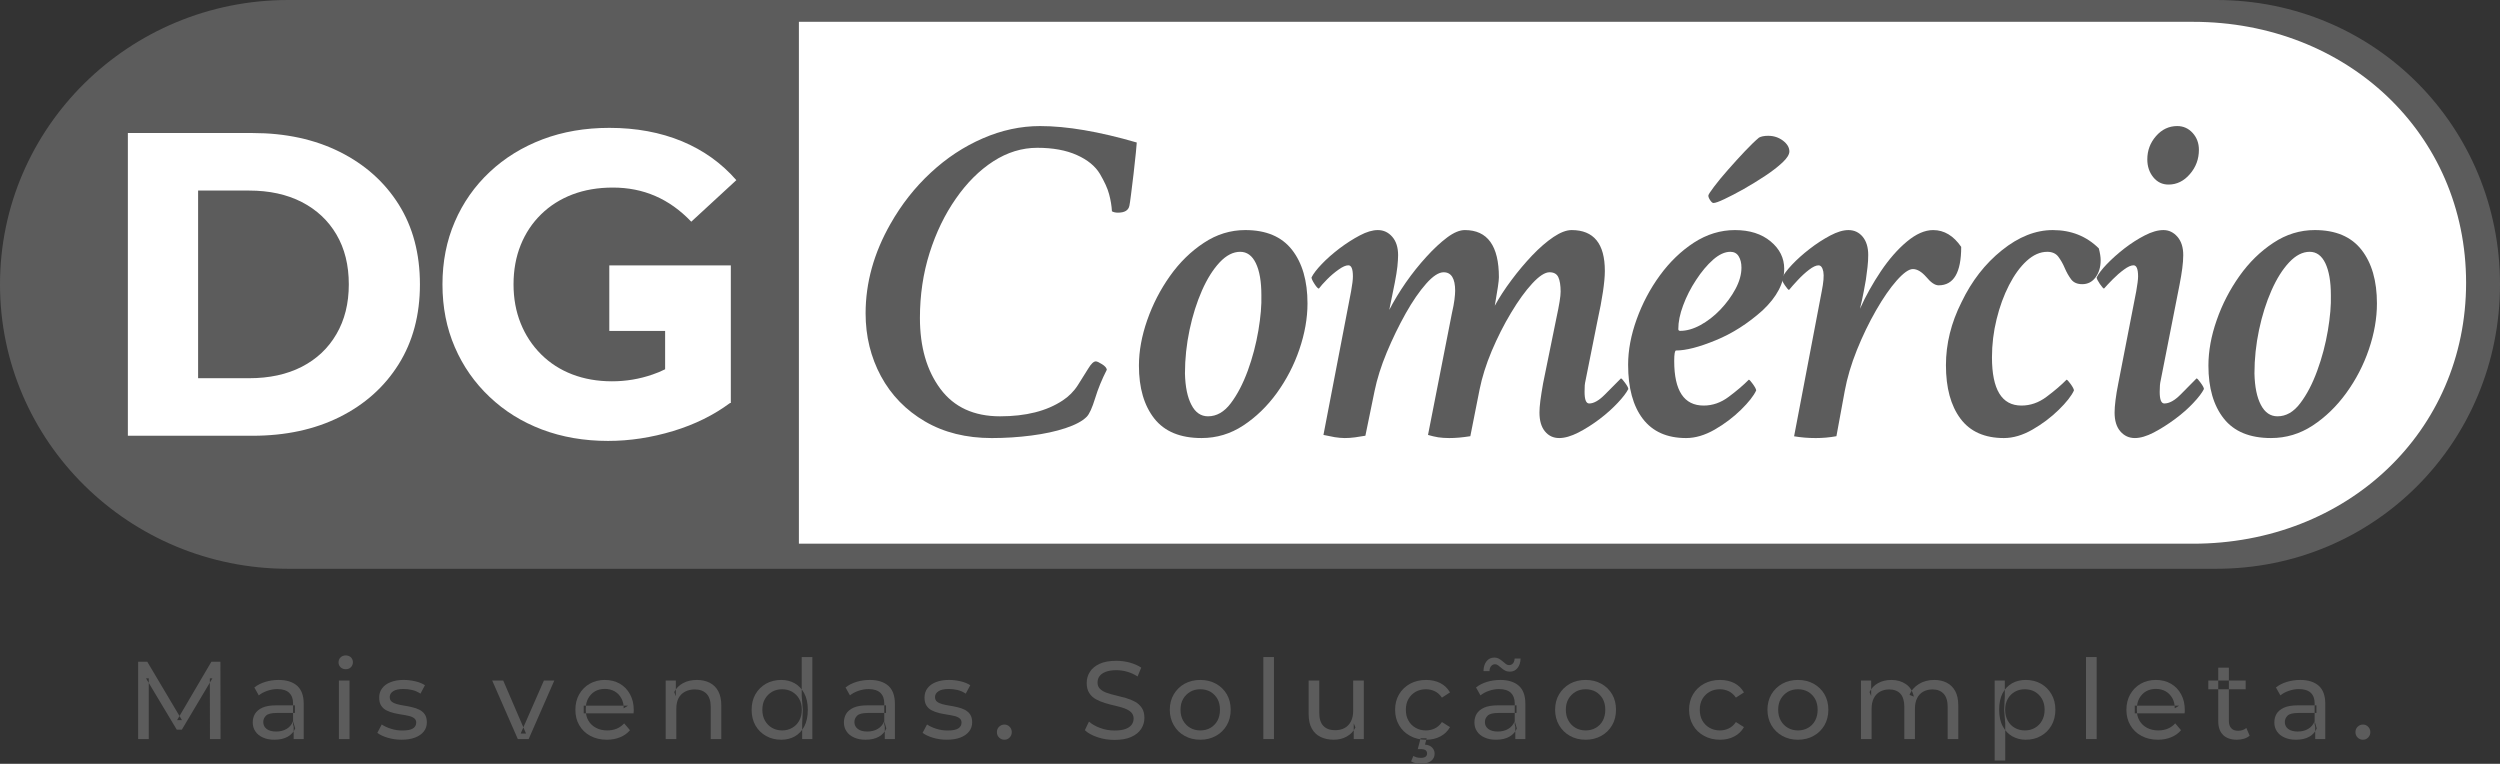 <?xml version="1.0" encoding="utf-8"?>
<!-- Generator: Adobe Illustrator 15.0.0, SVG Export Plug-In . SVG Version: 6.00 Build 0)  -->
<!DOCTYPE svg PUBLIC "-//W3C//DTD SVG 1.1//EN" "http://www.w3.org/Graphics/SVG/1.1/DTD/svg11.dtd">
<svg version="1.1" id="Layer_1" xmlns="http://www.w3.org/2000/svg" xmlns:xlink="http://www.w3.org/1999/xlink" x="0px" y="0px"
	 width="567px" height="173.23px" viewBox="0 0 567 173.23" enable-background="new 0 0 567 173.23" xml:space="preserve">
<rect x="0" y="0" width="567" height="173.23" fill="#333333" stroke="none"/>
<g>
	<g>
		<path fill-rule="evenodd" clip-rule="evenodd" fill="#5C5C5C" d="M65.38,0h437.241C538.73,0,567,28.88,567,64.5
			S538.73,129,502.621,129H65.38C29.27,129,0,100.12,0,64.5S29.27,0,65.38,0z"/>
		<path fill-rule="evenodd" clip-rule="evenodd" fill="#FFFFFF" d="M181.19,123.311h316.181c34.908,0,61.939-25.391,61.939-59.181
			S532.279,4.95,497.371,4.95H181.19V123.311z"/>
	</g>
	<g>
		<g>
			<path fill-rule="evenodd" clip-rule="evenodd" fill="#5C5C5C" d="M233.91,98.779c2.93-0.379,5.5-0.93,7.73-1.67
				c2.23-0.739,3.83-1.59,4.811-2.569c0.619-0.62,1.25-2.03,1.92-4.19c0.659-2.17,1.549-4.33,2.659-6.5
				c-0.06-0.41-0.43-0.84-1.09-1.25c-0.67-0.42-1.13-0.64-1.41-0.64c-0.489,0-1.069,0.56-1.72,1.64c-0.67,1.09-1.46,2.35-2.35,3.75
				c-0.9,1.41-2.061,2.57-3.451,3.48c-3.619,2.4-8.35,3.59-14.199,3.59c-5.92,0-10.43-2.07-13.53-6.23
				c-3.09-4.149-4.64-9.509-4.64-16.08c0-5.2,0.73-10.12,2.189-14.74c1.461-4.62,3.45-8.73,5.961-12.32c2.5-3.6,5.33-6.42,8.5-8.47
				c3.17-2.04,6.5-3.06,9.979-3.06c3.55,0,6.53,0.55,8.979,1.65c2.431,1.09,4.17,2.52,5.221,4.28c1.029,1.76,1.74,3.29,2.08,4.61
				c0.35,1.31,0.57,2.59,0.64,3.86c0.34,0.2,0.79,0.31,1.36,0.31c1.52,0,2.39-0.52,2.6-1.58c0.07-0.28,0.189-1.13,0.37-2.54
				c0.17-1.4,0.37-2.98,0.58-4.73c0.2-1.75,0.38-3.32,0.51-4.69c0.14-1.37,0.21-2.16,0.21-2.37c-8.561-2.49-15.869-3.73-21.93-3.73
				c-4.391,0-8.721,0.93-12.99,2.79c-4.29,1.86-8.22,4.45-11.8,7.78c-3.601,3.33-6.64,7.2-9.14,11.61
				c-3.76,6.59-5.641,13.36-5.641,20.3c0,5.19,1.17,9.95,3.49,14.26c2.33,4.3,5.66,7.72,9.98,10.25c4.31,2.52,9.359,3.77,15.14,3.77
				C227.99,99.35,230.98,99.16,233.91,98.779z"/>
			<path fill-rule="evenodd" clip-rule="evenodd" fill="#5C5C5C" d="M270.22,91.83c-0.91-1.721-1.4-4.1-1.471-7.13
				c0-3.31,0.351-6.61,1.041-9.88c0.689-3.27,1.64-6.25,2.819-8.94c1.181-2.67,2.53-4.8,4.021-6.39c1.5-1.59,3.05-2.38,4.649-2.38
				c1.53,0,2.72,0.86,3.55,2.59s1.25,4.14,1.25,7.24c0.07,2.26-0.16,4.93-0.68,8.03c-0.529,3.11-1.32,6.14-2.4,9.1
				c-1.09,2.959-2.369,5.42-3.859,7.39c-1.5,1.99-3.221,2.96-5.17,2.96C272.371,94.42,271.11,93.561,270.22,91.83z M281.96,96.51
				c2.879-1.89,5.43-4.35,7.619-7.369c2.18-3.021,3.9-6.311,5.121-9.9c1.219-3.58,1.84-7.06,1.84-10.42
				c0-5.13-1.182-9.18-3.512-12.16c-2.34-2.99-5.869-4.48-10.599-4.48c-3.341,0-6.479,0.96-9.4,2.9c-2.93,1.93-5.489,4.43-7.68,7.52
				c-2.19,3.09-3.91,6.43-5.16,10.01s-1.88,7.03-1.88,10.32c0,5.06,1.17,9.05,3.49,12c2.33,2.95,5.9,4.42,10.709,4.42
				C275.919,99.35,279.07,98.41,281.96,96.51z"/>
			<path fill-rule="evenodd" clip-rule="evenodd" fill="#5C5C5C" d="M357.97,98.1c1.639-0.84,3.23-1.859,4.799-3.039
				c1.561-1.19,2.932-2.41,4.121-3.681c1.18-1.25,1.98-2.3,2.41-3.149c0-0.28-0.25-0.74-0.74-1.411c-0.48-0.67-0.791-1-0.93-1
				l-3.67,3.69c-1.32,1.33-2.5,2-3.531,2c-0.709,0-1.049-0.869-1.049-2.63c0-0.55,0.01-1.04,0.039-1.47
				c0.041-0.41,0.1-0.77,0.17-1.05l2.711-13.57c0.559-2.52,0.969-4.73,1.25-6.62c0.279-1.89,0.43-3.47,0.43-4.73
				c0-6.18-2.52-9.26-7.529-9.26c-1.191,0-2.561,0.53-4.121,1.57c-1.57,1.06-3.17,2.45-4.811,4.16
				c-1.639,1.73-3.199,3.58-4.699,5.59c-1.5,2-2.77,3.95-3.801,5.84c0.621-3.5,0.932-5.65,0.932-6.43c0-7.15-2.58-10.73-7.721-10.73
				c-1.189,0-2.52,0.56-4.02,1.68c-1.5,1.13-3.07,2.58-4.701,4.38c-1.639,1.79-3.199,3.74-4.66,5.83
				c-1.459,2.11-2.719,4.19-3.76,6.21l1.26-6.21c0.281-1.4,0.461-2.61,0.58-3.62c0.1-1.02,0.16-1.88,0.16-2.58
				c0-1.75-0.439-3.15-1.32-4.16c-0.869-1.01-1.969-1.53-3.279-1.53c-1.189,0-2.551,0.4-4.08,1.21c-1.529,0.8-3.061,1.79-4.6,2.94
				c-1.531,1.17-2.871,2.34-4.02,3.54c-1.15,1.2-1.92,2.21-2.34,3.05c0,0.28,0.219,0.77,0.68,1.48c0.449,0.7,0.789,1.05,0.99,1.05
				c0.42-0.56,1.039-1.26,1.879-2.11c0.83-0.84,1.711-1.58,2.609-2.21c0.891-0.64,1.631-0.96,2.201-0.96
				c0.689,0,1.029,0.84,1.029,2.52c0,0.36-0.029,0.82-0.1,1.37c-0.07,0.57-0.17,1.24-0.311,2l-6.27,32.581
				c0.9,0.18,1.75,0.359,2.561,0.51c0.799,0.119,1.549,0.199,2.25,0.199c0.76,0,1.539-0.05,2.35-0.16
				c0.789-0.109,1.57-0.229,2.35-0.369l2.08-10.131c0.561-2.739,1.48-5.669,2.77-8.77c1.291-3.09,2.721-6.03,4.281-8.82
				c1.57-2.79,3.119-5.03,4.65-6.76c1.529-1.73,2.859-2.59,3.969-2.59c1.73,0,2.609,1.4,2.609,4.2c0,0.5-0.059,1.17-0.158,2.01
				c-0.111,0.84-0.291,1.85-0.57,3.04l-5.43,27.641c0.77,0.229,1.529,0.409,2.299,0.539c0.76,0.11,1.6,0.17,2.51,0.17
				c0.691,0,1.43-0.029,2.24-0.1c0.801-0.07,1.65-0.18,2.551-0.32l2.1-10.6c0.551-2.74,1.459-5.65,2.75-8.73
				c1.301-3.06,2.76-5.97,4.4-8.68c1.629-2.72,3.23-4.93,4.799-6.63c1.57-1.69,2.871-2.54,3.92-2.54c0.971,0,1.631,0.37,1.98,1.1
				c0.35,0.74,0.531,1.85,0.531,3.31c0,1.06-0.32,3.02-0.941,5.89l-3.039,14.91c-0.27,1.54-0.48,2.86-0.621,3.94
				c-0.139,1.08-0.199,1.979-0.199,2.67c0,1.83,0.41,3.25,1.24,4.26c0.83,1.02,1.91,1.52,3.24,1.52
				C354.88,99.35,356.339,98.93,357.97,98.1z"/>
			<path fill-rule="evenodd" clip-rule="evenodd" fill="#5C5C5C" d="M391.109,45.15c1.25-0.59,2.721-1.35,4.391-2.29
				c1.67-0.95,3.279-1.94,4.85-2.98s2.871-2.05,3.92-3.03c1.031-0.97,1.561-1.81,1.561-2.5c0-0.9-0.49-1.72-1.459-2.46
				c-0.971-0.72-2.08-1.09-3.342-1.09c-0.898,0-1.6,0.14-2.09,0.41c-0.84,0.7-1.898,1.72-3.189,3.08
				c-1.289,1.36-2.57,2.78-3.859,4.24c-1.291,1.46-2.35,2.75-3.18,3.86c-0.84,1.11-1.26,1.77-1.26,1.98c0,0.27,0.139,0.63,0.42,1.05
				c0.279,0.41,0.529,0.62,0.738,0.62C389.019,46.04,389.849,45.75,391.109,45.15z M380.64,74.63c0-1.62,0.359-3.41,1.1-5.38
				c0.73-1.97,1.699-3.89,2.93-5.75c1.221-1.87,2.5-3.4,3.859-4.6c1.361-1.19,2.66-1.79,3.91-1.79c0.83,0,1.471,0.33,1.881,1
				c0.42,0.67,0.641,1.53,0.641,2.59c0,1.54-0.461,3.17-1.361,4.85c-0.91,1.69-2.07,3.26-3.449,4.7c-1.391,1.45-2.891,2.6-4.49,3.48
				c-1.6,0.87-3.141,1.31-4.6,1.31C380.779,75.04,380.64,74.9,380.64,74.63z M388.9,97.43c2.221-1.279,4.199-2.779,5.939-4.479
				s2.891-3.171,3.461-4.39c0-0.271-0.26-0.761-0.74-1.44c-0.48-0.67-0.791-1.01-0.93-1.01c-1.26,1.27-2.781,2.56-4.551,3.88
				c-1.779,1.34-3.68,1.99-5.689,1.99c-4.451,0-6.68-3.36-6.68-10.09c0-1.6,0.139-2.4,0.42-2.4c2.219,0,5.219-0.76,8.969-2.31
				c3.76-1.53,7.32-3.8,10.66-6.79c3.26-3.07,4.9-6.21,4.9-9.42c0-2.45-1.029-4.52-3.08-6.22c-2.051-1.71-4.75-2.57-8.09-2.57
				c-3.27,0-6.369,0.95-9.301,2.84c-2.92,1.9-5.488,4.38-7.719,7.43c-2.23,3.05-3.98,6.37-5.27,9.95
				c-1.291,3.58-1.941,7.02-1.941,10.31c0,5.28,1.111,9.36,3.34,12.28c2.23,2.91,5.5,4.359,9.82,4.359
				C384.509,99.35,386.66,98.71,388.9,97.43z"/>
			<path fill-rule="evenodd" clip-rule="evenodd" fill="#5C5C5C" d="M414.15,99.25c0.811-0.07,1.59-0.18,2.35-0.32l1.891-10.279
				c0.549-2.96,1.459-6.041,2.75-9.26c1.289-3.2,2.74-6.2,4.34-8.99s3.17-5.06,4.699-6.79c1.531-1.72,2.75-2.59,3.66-2.59
				c0.971,0,1.98,0.6,3.031,1.79c1.039,1.26,1.979,1.9,2.809,1.9c3.42,0,5.121-2.9,5.121-8.72c-1.74-2.53-3.861-3.81-6.361-3.81
				c-1.889,0-3.869,0.87-5.959,2.61c-2.09,1.74-4.051,3.99-5.9,6.73c-1.84,2.75-3.43,5.58-4.74,8.51
				c0.061-0.21,0.211-0.86,0.461-1.98c0.24-1.11,0.539-2.64,0.879-4.6c0.141-0.96,0.271-1.92,0.371-2.87
				c0.109-0.93,0.16-1.85,0.16-2.76c0-1.74-0.42-3.11-1.25-4.12c-0.84-1.02-1.932-1.52-3.24-1.52c-1.191,0-2.561,0.41-4.131,1.24
				c-1.561,0.83-3.119,1.83-4.65,3.02c-1.529,1.18-2.869,2.38-4.02,3.6c-1.15,1.22-1.93,2.27-2.34,3.13c0,0.29,0.24,0.8,0.721,1.52
				c0.49,0.71,0.809,1.07,0.949,1.07c0.48-0.59,1.141-1.33,1.98-2.23c0.83-0.89,1.68-1.68,2.561-2.35c0.859-0.66,1.58-1,2.139-1
				c0.561,0,0.91,0.49,1.1,1.43c0.172,0.96,0.041,2.45-0.369,4.5l-6.26,32.84c0.76,0.13,1.561,0.229,2.4,0.3
				c0.83,0.07,1.67,0.1,2.51,0.1C412.57,99.35,413.339,99.32,414.15,99.25z"/>
			<path fill-rule="evenodd" clip-rule="evenodd" fill="#5C5C5C" d="M460.97,97.43c2.23-1.279,4.209-2.779,5.949-4.479
				s2.891-3.171,3.451-4.39c0-0.271-0.25-0.761-0.73-1.44c-0.48-0.67-0.811-1.01-0.939-1.01c-1.262,1.27-2.771,2.56-4.541,3.88
				c-1.779,1.34-3.68,1.99-5.699,1.99c-4.461,0-6.682-3.641-6.682-10.931c0-2.93,0.352-5.83,1.051-8.66
				c0.689-2.83,1.631-5.4,2.82-7.72c1.18-2.3,2.51-4.14,4.01-5.51c1.5-1.36,3.041-2.05,4.66-2.05c1.1,0,1.939,0.37,2.5,1.1
				c0.551,0.74,1.051,1.59,1.459,2.57c0.422,0.99,0.91,1.84,1.461,2.58c0.561,0.74,1.4,1.09,2.52,1.09c1.24,0,2.25-0.51,3.02-1.55
				c0.762-1.04,1.15-2.33,1.15-3.86c0-0.76-0.139-1.66-0.42-2.71c-2.789-2.76-6.27-4.15-10.439-4.15c-3.9,0-7.75,1.53-11.541,4.58
				c-3.809,3.05-6.85,6.97-9.139,11.74c-2.381,4.71-3.551,9.49-3.551,14.33c0,5.12,1.09,9.15,3.281,12.1
				c2.189,2.95,5.488,4.42,9.879,4.42C456.58,99.35,458.74,98.71,460.97,97.43z"/>
			<path fill-rule="evenodd" clip-rule="evenodd" fill="#5C5C5C" d="M486.439,53.39c-1.568,0.8-3.1,1.79-4.6,2.94
				c-1.5,1.17-2.82,2.34-3.98,3.54c-1.148,1.2-1.92,2.21-2.34,3.05c0,0.28,0.25,0.77,0.73,1.48c0.48,0.7,0.811,1.05,0.939,1.05
				c0.49-0.56,1.15-1.26,1.99-2.11c0.83-0.84,1.68-1.58,2.551-2.21c0.869-0.64,1.58-0.96,2.15-0.96c0.689,0,1.039,0.84,1.039,2.52
				c0,0.35-0.039,0.81-0.109,1.36c-0.07,0.57-0.17,1.23-0.311,2.01l-4.07,20.9c-0.289,1.41-0.49,2.66-0.629,3.78
				c-0.141,1.13-0.211,2.07-0.211,2.83c0,1.83,0.43,3.25,1.301,4.26c0.879,1.02,1.969,1.52,3.299,1.52c1.24,0,2.67-0.42,4.271-1.25
				c1.609-0.84,3.209-1.859,4.809-3.039c1.602-1.19,3-2.41,4.182-3.681c1.18-1.25,1.979-2.3,2.398-3.149
				c0-0.28-0.25-0.74-0.74-1.411c-0.479-0.67-0.789-1-0.93-1c-1.119,1.13-2.34,2.35-3.65,3.69c-1.328,1.33-2.549,2-3.658,2
				c-0.701,0-1.051-0.869-1.051-2.63c0-0.55,0.02-1.04,0.051-1.47c0.029-0.41,0.09-0.77,0.158-1.05l4.291-21.78
				c0.27-1.39,0.48-2.64,0.619-3.72c0.141-1.08,0.221-2.08,0.221-3c0-1.76-0.439-3.14-1.311-4.15c-0.879-1.01-1.939-1.53-3.18-1.53
				C489.41,52.18,488,52.58,486.439,53.39z M488.99,30.86c-1.32,1.51-1.98,3.27-1.98,5.28c0,1.59,0.451,2.94,1.35,4.05
				c0.9,1.11,2.051,1.67,3.461,1.67c1.859,0,3.49-0.79,4.85-2.38c1.359-1.57,2.041-3.41,2.041-5.5c0-1.5-0.471-2.78-1.42-3.83
				c-0.941-1.03-2.111-1.56-3.49-1.56C491.91,28.59,490.31,29.35,488.99,30.86z"/>
			<path fill-rule="evenodd" clip-rule="evenodd" fill="#5C5C5C" d="M512.769,91.83c-0.91-1.721-1.389-4.1-1.459-7.13
				c0-3.31,0.35-6.61,1.039-9.88c0.691-3.27,1.631-6.25,2.82-8.94c1.18-2.67,2.52-4.8,4.02-6.39c1.5-1.59,3.041-2.38,4.65-2.38
				c1.531,0,2.721,0.86,3.551,2.59c0.82,1.73,1.25,4.14,1.25,7.24c0.07,2.26-0.16,4.93-0.68,8.03c-0.531,3.11-1.32,6.14-2.41,9.1
				c-1.08,2.959-2.361,5.42-3.861,7.39c-1.5,1.99-3.209,2.96-5.16,2.96C514.929,94.42,513.669,93.561,512.769,91.83z M524.519,96.51
				c2.881-1.89,5.42-4.35,7.611-7.369c2.189-3.021,3.91-6.311,5.129-9.9c1.221-3.58,1.83-7.06,1.83-10.42
				c0-5.13-1.17-9.18-3.5-12.16c-2.34-2.99-5.879-4.48-10.6-4.48c-3.34,0-6.48,0.96-9.4,2.9c-2.93,1.93-5.49,4.43-7.68,7.52
				c-2.189,3.09-3.92,6.43-5.16,10.01c-1.26,3.58-1.879,7.03-1.879,10.32c0,5.06,1.158,9.05,3.488,12
				c2.33,2.95,5.9,4.42,10.711,4.42C518.48,99.35,521.621,98.41,524.519,96.51z"/>
		</g>
		<g>
			<path fill-rule="evenodd" clip-rule="evenodd" fill="#FFFFFF" d="M44.93,43.22H56.5c4.58,0,8.56,0.87,11.94,2.6
				c3.37,1.74,6,4.19,7.86,7.36c1.87,3.17,2.81,6.94,2.81,11.32c0,4.32-0.94,8.08-2.81,11.28c-1.86,3.21-4.49,5.68-7.86,7.41
				c-3.38,1.73-7.36,2.59-11.94,2.59H44.93V43.22z M57.29,98.83c7.47,0,14.06-1.42,19.76-4.26c5.7-2.85,10.16-6.84,13.37-11.97
				c3.21-5.13,4.82-11.16,4.82-18.1c0-6.99-1.61-13.04-4.82-18.14s-7.67-9.07-13.37-11.92c-5.7-2.84-12.29-4.27-19.76-4.27H29v68.66
				H57.29z"/>
			<path fill-rule="evenodd" clip-rule="evenodd" fill="#FFFFFF" d="M150.85,83.75c-0.95,0.47-1.91,0.88-2.88,1.2
				c-2.97,1.03-6.04,1.53-9.18,1.53c-3.28,0-6.28-0.53-9-1.57c-2.73-1.05-5.08-2.57-7.08-4.56c-2-2-3.54-4.33-4.62-7.02
				c-1.08-2.68-1.62-5.63-1.62-8.83c0-3.26,0.54-6.23,1.62-8.92c1.08-2.68,2.62-5,4.62-6.96s4.38-3.47,7.13-4.52
				c2.75-1.04,5.8-1.56,9.15-1.56c3.47,0,6.67,0.63,9.62,1.91c2.96,1.28,5.68,3.22,8.17,5.83L167,40.86
				c-3.35-3.85-7.46-6.79-12.33-8.82C149.78,30.02,144.3,29,138.2,29c-5.52,0-10.56,0.87-15.14,2.6c-4.58,1.74-8.59,4.2-12,7.41
				c-3.41,3.2-6.05,6.96-7.91,11.28c-1.87,4.32-2.8,9.06-2.8,14.21c0,5.18,0.93,9.91,2.8,14.23c1.86,4.32,4.49,8.07,7.87,11.27
				c3.37,3.21,7.33,5.68,11.89,7.41c4.55,1.72,9.55,2.59,15,2.59c4.91,0,9.83-0.75,14.79-2.25c4.88-1.48,9.17-3.6,12.87-6.35h0.18
				V60.19h-9.38h-18.18v14.86h12.66V83.75z"/>
		</g>
	</g>
</g>
<g>
	<polygon fill-rule="evenodd" clip-rule="evenodd" fill="#5C5C5C" points="33.74,167.62 33.74,153.85 33.12,153.85 40.09,165.49 
		41.24,165.49 48.17,153.85 47.59,153.85 47.62,167.62 50.02,167.62 49.99,150.08 47.94,150.08 40.16,163.33 41.27,163.33 
		33.4,150.08 31.33,150.08 31.33,167.62 	"/>
	<path fill-rule="evenodd" clip-rule="evenodd" fill="#5C5C5C" d="M65.26,167.08c0.81-0.46,1.36-1.09,1.69-1.87l-0.48-1.66
		c-0.3,0.78-0.79,1.37-1.46,1.761c-0.68,0.41-1.48,0.6-2.37,0.6c-0.93,0-1.65-0.189-2.16-0.58c-0.52-0.4-0.77-0.91-0.77-1.57
		c0-0.57,0.21-1.05,0.62-1.449c0.42-0.41,1.22-0.61,2.43-0.61h4.12v-1.729h-4.22c-1.33,0-2.37,0.18-3.15,0.529
		c-0.78,0.359-1.33,0.83-1.68,1.4c-0.35,0.59-0.51,1.25-0.51,1.959c0,0.761,0.2,1.431,0.6,2.021c0.39,0.601,0.97,1.06,1.72,1.39
		c0.74,0.34,1.6,0.5,2.59,0.5C63.45,167.77,64.46,167.54,65.26,167.08z M68.88,167.62V159.6c0-1.82-0.49-3.18-1.49-4.07
		c-0.99-0.869-2.38-1.319-4.2-1.319c-1.06,0-2.06,0.149-3.02,0.44c-0.97,0.3-1.79,0.709-2.48,1.27l1,1.79
		c0.52-0.42,1.16-0.771,1.92-1.03c0.75-0.26,1.52-0.4,2.3-0.4c1.19,0,2.08,0.291,2.68,0.841c0.58,0.569,0.88,1.36,0.88,2.38v4.79
		l0.13,0.521v2.81H68.88z"/>
	<path fill-rule="evenodd" clip-rule="evenodd" fill="#5C5C5C" d="M79.59,151.32c0.3-0.311,0.45-0.69,0.45-1.141
		c0-0.439-0.16-0.8-0.46-1.1c-0.31-0.28-0.7-0.43-1.16-0.43c-0.48,0-0.87,0.149-1.18,0.449c-0.31,0.301-0.46,0.68-0.46,1.131
		c0,0.43,0.15,0.799,0.46,1.1c0.31,0.3,0.7,0.449,1.18,0.449S79.29,151.63,79.59,151.32z M79.27,167.62v-13.28h-2.41v13.28H79.27z"
		/>
	<path fill-rule="evenodd" clip-rule="evenodd" fill="#5C5C5C" d="M94.13,167.279c0.85-0.319,1.51-0.779,1.98-1.369
		c0.46-0.57,0.7-1.28,0.7-2.08c0-0.74-0.16-1.34-0.46-1.801c-0.31-0.449-0.71-0.789-1.21-1.049c-0.5-0.25-1.04-0.451-1.64-0.58
		c-0.6-0.141-1.21-0.271-1.81-0.36c-0.59-0.09-1.15-0.2-1.64-0.34c-0.5-0.13-0.9-0.32-1.2-0.56c-0.31-0.24-0.46-0.591-0.46-1.051
		c0-0.529,0.25-0.97,0.77-1.311c0.52-0.35,1.3-0.52,2.36-0.52c0.65,0,1.3,0.08,1.96,0.23c0.65,0.15,1.28,0.43,1.88,0.83l1.02-1.91
		c-0.57-0.381-1.3-0.68-2.2-0.891c-0.89-0.209-1.77-0.31-2.63-0.31c-1.15,0-2.13,0.17-2.95,0.5c-0.83,0.319-1.47,0.78-1.92,1.38
		c-0.46,0.6-0.68,1.301-0.68,2.11c0,0.771,0.15,1.38,0.45,1.84c0.3,0.46,0.7,0.83,1.21,1.08c0.5,0.25,1.05,0.46,1.65,0.601
		c0.6,0.139,1.21,0.25,1.81,0.35c0.6,0.09,1.14,0.189,1.64,0.31c0.49,0.11,0.89,0.3,1.19,0.53c0.3,0.23,0.45,0.561,0.45,0.98
		c0,0.569-0.25,1.01-0.73,1.319c-0.5,0.319-1.31,0.47-2.42,0.47c-0.88,0-1.73-0.119-2.56-0.39c-0.84-0.261-1.55-0.59-2.11-0.979
		l-1,1.899c0.56,0.44,1.34,0.81,2.34,1.11c0.99,0.3,2.05,0.449,3.15,0.449C92.25,167.77,93.27,167.609,94.13,167.279z"/>
	<polygon fill-rule="evenodd" clip-rule="evenodd" fill="#5C5C5C" points="119.9,167.62 125.72,154.34 123.36,154.34 
		118.09,166.359 119.3,166.359 114.13,154.34 111.63,154.34 117.44,167.62 	"/>
	<path fill-rule="evenodd" clip-rule="evenodd" fill="#5C5C5C" d="M140.64,167.21c0.89-0.36,1.64-0.89,2.24-1.601l-1.32-1.549
		c-0.49,0.539-1.05,0.939-1.7,1.209c-0.64,0.26-1.36,0.391-2.14,0.391c-0.96,0-1.8-0.189-2.53-0.58c-0.74-0.38-1.31-0.92-1.72-1.609
		c-0.42-0.691-0.61-1.471-0.61-2.371v-0.41c0-0.859,0.18-1.629,0.55-2.31c0.37-0.67,0.88-1.2,1.52-1.58
		c0.65-0.37,1.4-0.56,2.24-0.56c0.85,0,1.6,0.189,2.24,0.56c0.65,0.38,1.15,0.9,1.51,1.57c0.37,0.67,0.55,1.43,0.53,2.28l0.98-0.601
		h-10.04v1.729h11.3l0.03-0.369l0.02-0.36c0-1.37-0.29-2.569-0.85-3.59c-0.55-1.03-1.32-1.819-2.31-2.399
		c-0.99-0.561-2.12-0.851-3.41-0.851c-1.27,0-2.41,0.29-3.42,0.86c-1.02,0.58-1.81,1.39-2.39,2.4c-0.58,1.01-0.86,2.189-0.86,3.5
		c0,1.329,0.28,2.5,0.88,3.51c0.6,1.029,1.43,1.84,2.51,2.41c1.09,0.59,2.33,0.879,3.76,0.879
		C138.75,167.77,139.74,167.58,140.64,167.21z"/>
	<path fill-rule="evenodd" clip-rule="evenodd" fill="#5C5C5C" d="M154.91,154.939c-0.9,0.48-1.57,1.16-2,2.021l0.37,0.96v-3.58
		h-2.3v13.28h2.41v-6.841c0-0.969,0.16-1.779,0.5-2.43c0.35-0.649,0.83-1.149,1.48-1.479c0.63-0.33,1.37-0.511,2.22-0.511
		c1.13,0,2.02,0.341,2.65,0.98c0.62,0.66,0.95,1.631,0.95,2.91v7.37h2.4v-7.649c0-1.291-0.24-2.371-0.7-3.23
		c-0.47-0.85-1.12-1.48-1.95-1.9c-0.83-0.41-1.78-0.63-2.86-0.63C156.87,154.21,155.8,154.45,154.91,154.939z"/>
	<path fill-rule="evenodd" clip-rule="evenodd" fill="#5C5C5C" d="M184.24,167.62V149.02h-2.41v8.851l0.25,3.08l-0.149,3.09v3.58
		H184.24z M175.11,165.08c-0.67-0.38-1.21-0.92-1.61-1.63c-0.41-0.72-0.6-1.53-0.6-2.479c0-0.941,0.189-1.771,0.6-2.461
		c0.4-0.689,0.94-1.22,1.61-1.619c0.67-0.381,1.431-0.57,2.28-0.57c0.83,0,1.59,0.189,2.27,0.57c0.67,0.399,1.211,0.93,1.6,1.619
		c0.4,0.69,0.591,1.52,0.591,2.461c0,0.949-0.19,1.76-0.591,2.479c-0.389,0.71-0.93,1.25-1.6,1.63c-0.68,0.391-1.439,0.58-2.27,0.58
		C176.541,165.66,175.78,165.471,175.11,165.08z M180.27,167.01c0.899-0.51,1.62-1.27,2.149-2.27c0.531-1,0.791-2.26,0.791-3.77
		c0-1.5-0.271-2.74-0.82-3.75c-0.551-1.011-1.28-1.75-2.17-2.261c-0.9-0.5-1.92-0.75-3.02-0.75c-1.291,0-2.451,0.29-3.461,0.851
		c-1.01,0.58-1.81,1.359-2.4,2.379c-0.58,1.011-0.869,2.181-0.869,3.531c0,1.359,0.289,2.559,0.869,3.569
		c0.591,1.021,1.391,1.81,2.4,2.37c1.01,0.58,2.17,0.859,3.461,0.859C178.35,167.77,179.371,167.51,180.27,167.01z"/>
	<path fill-rule="evenodd" clip-rule="evenodd" fill="#5C5C5C" d="M199.339,167.08c0.801-0.46,1.361-1.09,1.681-1.87l-0.47-1.66
		c-0.301,0.78-0.801,1.37-1.471,1.761c-0.68,0.41-1.47,0.6-2.369,0.6c-0.92,0-1.65-0.189-2.15-0.58c-0.52-0.4-0.78-0.91-0.78-1.57
		c0-0.57,0.21-1.05,0.63-1.449c0.41-0.41,1.221-0.61,2.43-0.61h4.111v-1.729h-4.221c-1.32,0-2.37,0.18-3.141,0.529
		c-0.789,0.359-1.34,0.83-1.689,1.4c-0.34,0.59-0.5,1.25-0.5,1.959c0,0.761,0.189,1.431,0.6,2.021
		c0.391,0.601,0.961,1.06,1.711,1.39c0.74,0.34,1.609,0.5,2.6,0.5C197.53,167.77,198.53,167.54,199.339,167.08z M202.96,167.62
		V159.6c0-1.82-0.5-3.18-1.49-4.07c-0.99-0.869-2.391-1.319-4.211-1.319c-1.059,0-2.059,0.149-3.02,0.44
		c-0.96,0.3-1.779,0.709-2.47,1.27l1,1.79c0.521-0.42,1.149-0.771,1.91-1.03c0.75-0.26,1.521-0.4,2.31-0.4
		c1.18,0,2.07,0.291,2.67,0.841c0.59,0.569,0.891,1.36,0.891,2.38v4.79l0.119,0.521v2.81H202.96z"/>
	<path fill-rule="evenodd" clip-rule="evenodd" fill="#5C5C5C" d="M217.8,167.279c0.85-0.319,1.51-0.779,1.979-1.369
		c0.46-0.57,0.71-1.28,0.71-2.08c0-0.74-0.16-1.34-0.46-1.801c-0.319-0.449-0.72-0.789-1.21-1.049c-0.5-0.25-1.04-0.451-1.64-0.58
		c-0.601-0.141-1.21-0.271-1.81-0.36c-0.601-0.09-1.15-0.2-1.65-0.34c-0.49-0.13-0.9-0.32-1.2-0.56
		c-0.31-0.24-0.46-0.591-0.46-1.051c0-0.529,0.26-0.97,0.779-1.311c0.511-0.35,1.301-0.52,2.361-0.52c0.639,0,1.299,0.08,1.959,0.23
		c0.641,0.15,1.28,0.43,1.87,0.83l1.03-1.91c-0.58-0.381-1.301-0.68-2.2-0.891c-0.899-0.209-1.78-0.31-2.64-0.31
		c-1.141,0-2.12,0.17-2.95,0.5c-0.83,0.319-1.46,0.78-1.91,1.38c-0.46,0.6-0.68,1.301-0.68,2.11c0,0.771,0.149,1.38,0.45,1.84
		c0.3,0.46,0.699,0.83,1.209,1.08c0.49,0.25,1.051,0.46,1.65,0.601c0.59,0.139,1.211,0.25,1.801,0.35
		c0.6,0.09,1.149,0.189,1.64,0.31c0.5,0.11,0.899,0.3,1.2,0.53c0.3,0.23,0.449,0.561,0.449,0.98c0,0.569-0.26,1.01-0.74,1.319
		c-0.489,0.319-1.299,0.47-2.42,0.47c-0.869,0-1.729-0.119-2.56-0.39c-0.84-0.261-1.54-0.59-2.11-0.979l-1,1.899
		c0.57,0.44,1.351,0.81,2.34,1.11c0.99,0.3,2.051,0.449,3.16,0.449C215.919,167.77,216.951,167.609,217.8,167.279z"/>
	<path fill-rule="evenodd" clip-rule="evenodd" fill="#5C5C5C" d="M228.97,167.279c0.32-0.319,0.5-0.729,0.5-1.239
		c0-0.5-0.18-0.899-0.5-1.22s-0.711-0.49-1.16-0.49c-0.471,0-0.88,0.17-1.21,0.49c-0.341,0.32-0.5,0.72-0.5,1.22
		c0,0.51,0.159,0.92,0.5,1.239c0.33,0.33,0.739,0.49,1.21,0.49C228.259,167.77,228.65,167.609,228.97,167.279z"/>
	<path fill-rule="evenodd" clip-rule="evenodd" fill="#5C5C5C" d="M256.58,167.13c1.01-0.46,1.76-1.069,2.25-1.83
		c0.48-0.76,0.721-1.579,0.721-2.47c0-0.91-0.19-1.66-0.57-2.25c-0.4-0.59-0.9-1.061-1.52-1.41c-0.631-0.34-1.32-0.63-2.08-0.85
		c-0.76-0.221-1.521-0.41-2.271-0.59c-0.76-0.17-1.45-0.36-2.069-0.58c-0.631-0.221-1.141-0.521-1.541-0.891
		c-0.39-0.369-0.58-0.85-0.58-1.47c0-0.521,0.131-0.99,0.431-1.41c0.3-0.409,0.76-0.75,1.399-1c0.631-0.25,1.44-0.38,2.431-0.38
		c0.78,0,1.6,0.109,2.43,0.34s1.63,0.59,2.39,1.09l0.83-2.01c-0.74-0.49-1.619-0.87-2.619-1.15c-1-0.26-2.021-0.399-3.03-0.399
		c-1.54,0-2.81,0.229-3.8,0.69c-0.99,0.459-1.73,1.069-2.2,1.83c-0.49,0.76-0.72,1.6-0.72,2.5c0,0.93,0.189,1.689,0.58,2.289
		c0.379,0.6,0.89,1.07,1.52,1.42c0.62,0.34,1.32,0.631,2.09,0.86c0.76,0.229,1.5,0.431,2.25,0.59c0.75,0.171,1.439,0.37,2.08,0.591
		c0.62,0.229,1.141,0.52,1.529,0.879c0.391,0.371,0.591,0.86,0.591,1.461c0,0.529-0.16,0.99-0.46,1.399
		c-0.301,0.42-0.77,0.729-1.41,0.96c-0.63,0.23-1.46,0.34-2.48,0.34c-1.109,0-2.189-0.18-3.22-0.57
		c-1.04-0.379-1.89-0.869-2.56-1.449l-0.93,1.949c0.699,0.66,1.66,1.19,2.879,1.591c1.221,0.42,2.5,0.61,3.83,0.61
		C254.3,167.811,255.57,167.59,256.58,167.13z"/>
	<path fill-rule="evenodd" clip-rule="evenodd" fill="#5C5C5C" d="M269.951,165.08c-0.671-0.38-1.211-0.92-1.611-1.63
		c-0.409-0.72-0.6-1.53-0.6-2.479c0-0.941,0.19-1.771,0.6-2.461c0.4-0.689,0.94-1.22,1.611-1.619c0.67-0.381,1.43-0.57,2.279-0.57
		c0.859,0,1.62,0.189,2.3,0.57c0.66,0.399,1.19,0.93,1.591,1.619c0.379,0.69,0.569,1.52,0.569,2.461c0,0.949-0.19,1.76-0.569,2.479
		c-0.4,0.71-0.931,1.25-1.591,1.63c-0.68,0.391-1.44,0.58-2.3,0.58C271.38,165.66,270.621,165.471,269.951,165.08z M275.78,166.891
		c1.04-0.57,1.86-1.381,2.46-2.41c0.58-1.01,0.881-2.181,0.881-3.51c0-1.33-0.301-2.5-0.881-3.511c-0.6-1.021-1.42-1.81-2.46-2.39
		c-1.05-0.57-2.229-0.86-3.55-0.86c-1.33,0-2.52,0.29-3.561,0.86c-1.039,0.58-1.859,1.39-2.459,2.4c-0.601,1.01-0.9,2.189-0.9,3.5
		c0,1.309,0.3,2.479,0.9,3.5c0.6,1.039,1.42,1.85,2.459,2.42c1.041,0.59,2.23,0.879,3.561,0.879
		C273.55,167.77,274.73,167.48,275.78,166.891z"/>
	<rect x="286.529" y="149.02" fill-rule="evenodd" clip-rule="evenodd" fill="#5C5C5C" width="2.4" height="18.601"/>
	<path fill-rule="evenodd" clip-rule="evenodd" fill="#5C5C5C" d="M305.451,167.04c0.869-0.479,1.52-1.16,1.959-2.05l-0.381-0.95
		v3.58h2.281v-13.28h-2.41v6.86c0,0.95-0.17,1.739-0.5,2.399c-0.34,0.67-0.811,1.16-1.43,1.51c-0.621,0.341-1.35,0.5-2.18,0.5
		c-1.141,0-2.031-0.319-2.65-0.979c-0.621-0.64-0.93-1.62-0.93-2.93v-7.36h-2.41v7.631c0,1.319,0.229,2.399,0.709,3.25
		c0.471,0.869,1.141,1.51,2.01,1.92c0.852,0.42,1.852,0.629,2.99,0.629C303.599,167.77,304.58,167.529,305.451,167.04z"/>
	<path fill-rule="evenodd" clip-rule="evenodd" fill="#5C5C5C" d="M324.519,172.62c0.561-0.42,0.852-0.97,0.852-1.67
		c0-0.56-0.191-1.021-0.561-1.4c-0.359-0.39-0.91-0.61-1.621-0.68l0.381-1.431h-1.381l-0.639,2.461h0.68c0.51,0,0.869,0.08,1.1,0.26
		c0.221,0.18,0.33,0.42,0.33,0.72c0,0.31-0.109,0.55-0.33,0.729c-0.23,0.181-0.59,0.271-1.07,0.271c-0.33,0-0.609-0.04-0.889-0.09
		c-0.281-0.08-0.551-0.19-0.82-0.34l-0.521,1.229c0.311,0.18,0.66,0.32,1.031,0.41c0.369,0.09,0.76,0.141,1.199,0.141
		C323.189,173.23,323.939,173.02,324.519,172.62z M326.66,167.029c0.939-0.479,1.67-1.199,2.199-2.119l-1.83-1.15
		c-0.439,0.66-0.979,1.141-1.6,1.44c-0.629,0.31-1.309,0.46-2.02,0.46c-0.881,0-1.65-0.189-2.33-0.58
		c-0.689-0.38-1.23-0.92-1.629-1.62c-0.41-0.7-0.602-1.53-0.602-2.489c0-0.941,0.191-1.771,0.602-2.461
		c0.398-0.689,0.939-1.22,1.629-1.619c0.68-0.381,1.449-0.57,2.33-0.57c0.711,0,1.391,0.16,2.02,0.459
		c0.621,0.311,1.16,0.791,1.6,1.441l1.83-1.181c-0.529-0.931-1.26-1.63-2.199-2.12c-0.949-0.47-2.02-0.71-3.221-0.71
		c-1.359,0-2.568,0.29-3.629,0.86c-1.061,0.58-1.9,1.39-2.5,2.4c-0.6,1.01-0.9,2.189-0.9,3.5c0,1.329,0.301,2.5,0.9,3.51
		c0.6,1.029,1.439,1.84,2.5,2.41c1.061,0.59,2.27,0.879,3.629,0.879C324.64,167.77,325.71,167.529,326.66,167.029z"/>
	<path fill-rule="evenodd" clip-rule="evenodd" fill="#5C5C5C" d="M344.179,151.5c0.441-0.55,0.67-1.26,0.691-2.15h-1.352
		c-0.02,0.471-0.148,0.84-0.379,1.11c-0.23,0.261-0.531,0.39-0.9,0.39c-0.24,0-0.471-0.08-0.689-0.24
		c-0.23-0.17-0.461-0.359-0.711-0.59c-0.26-0.229-0.539-0.43-0.859-0.609s-0.68-0.27-1.08-0.27c-0.74,0-1.311,0.279-1.75,0.83
		c-0.439,0.549-0.67,1.299-0.699,2.239h1.359c0.02-0.489,0.15-0.87,0.379-1.14c0.23-0.28,0.531-0.42,0.9-0.42
		c0.23,0,0.461,0.09,0.689,0.25c0.23,0.17,0.471,0.359,0.721,0.59c0.26,0.23,0.529,0.43,0.84,0.59c0.311,0.17,0.67,0.25,1.08,0.25
		C343.15,152.33,343.74,152.061,344.179,151.5z M342.33,167.08c0.811-0.46,1.359-1.09,1.689-1.87l-0.479-1.66
		c-0.301,0.78-0.791,1.37-1.461,1.761c-0.68,0.41-1.471,0.6-2.369,0.6c-0.92,0-1.65-0.189-2.16-0.58
		c-0.521-0.4-0.771-0.91-0.771-1.57c0-0.57,0.211-1.05,0.621-1.449c0.42-0.41,1.221-0.61,2.43-0.61h4.121v-1.729h-4.221
		c-1.32,0-2.371,0.18-3.15,0.529c-0.779,0.359-1.33,0.83-1.68,1.4c-0.34,0.59-0.5,1.25-0.5,1.959c0,0.761,0.189,1.431,0.59,2.021
		c0.4,0.601,0.971,1.06,1.721,1.39c0.74,0.34,1.6,0.5,2.59,0.5C340.529,167.77,341.529,167.54,342.33,167.08z M345.951,167.62V159.6
		c0-1.82-0.49-3.18-1.48-4.07c-0.99-0.869-2.391-1.319-4.211-1.319c-1.059,0-2.059,0.149-3.02,0.44
		c-0.971,0.3-1.779,0.709-2.48,1.27l1.01,1.79c0.521-0.42,1.15-0.771,1.91-1.03c0.75-0.26,1.521-0.4,2.301-0.4
		c1.189,0,2.08,0.291,2.68,0.841c0.58,0.569,0.881,1.36,0.881,2.38v4.79l0.129,0.521v2.81H345.951z"/>
	<path fill-rule="evenodd" clip-rule="evenodd" fill="#5C5C5C" d="M357.339,165.08c-0.67-0.38-1.209-0.92-1.609-1.63
		c-0.4-0.72-0.6-1.53-0.6-2.479c0-0.941,0.199-1.771,0.6-2.461c0.4-0.689,0.939-1.22,1.609-1.619c0.67-0.381,1.43-0.57,2.281-0.57
		c0.859,0,1.619,0.189,2.299,0.57c0.67,0.399,1.201,0.93,1.59,1.619c0.381,0.69,0.57,1.52,0.57,2.461c0,0.949-0.189,1.76-0.57,2.479
		c-0.389,0.71-0.92,1.25-1.59,1.63c-0.68,0.391-1.439,0.58-2.299,0.58C358.769,165.66,358.009,165.471,357.339,165.08z
		 M363.169,166.891c1.041-0.57,1.859-1.381,2.461-2.41c0.59-1.01,0.879-2.181,0.879-3.51c0-1.33-0.289-2.5-0.879-3.511
		c-0.602-1.021-1.42-1.81-2.461-2.39c-1.049-0.57-2.23-0.86-3.549-0.86c-1.33,0-2.521,0.29-3.561,0.86
		c-1.031,0.58-1.859,1.39-2.461,2.4c-0.6,1.01-0.898,2.189-0.898,3.5c0,1.309,0.299,2.479,0.898,3.5
		c0.602,1.039,1.43,1.85,2.461,2.42c1.039,0.59,2.23,0.879,3.561,0.879C360.939,167.77,362.121,167.48,363.169,166.891z"/>
	<path fill-rule="evenodd" clip-rule="evenodd" fill="#5C5C5C" d="M393.33,167.029c0.939-0.479,1.67-1.199,2.199-2.119l-1.828-1.15
		c-0.441,0.66-0.98,1.141-1.611,1.44c-0.619,0.31-1.299,0.46-2.01,0.46c-0.879,0-1.65-0.189-2.33-0.58
		c-0.689-0.38-1.23-0.92-1.641-1.62c-0.398-0.7-0.6-1.53-0.6-2.489c0-0.941,0.201-1.771,0.6-2.461
		c0.41-0.689,0.951-1.22,1.641-1.619c0.68-0.381,1.451-0.57,2.33-0.57c0.711,0,1.391,0.16,2.01,0.459
		c0.631,0.311,1.17,0.791,1.611,1.441l1.828-1.181c-0.529-0.931-1.26-1.63-2.199-2.12c-0.949-0.47-2.02-0.71-3.221-0.71
		c-1.359,0-2.568,0.29-3.629,0.86c-1.061,0.58-1.9,1.39-2.5,2.4c-0.6,1.01-0.9,2.189-0.9,3.5c0,1.329,0.301,2.5,0.9,3.51
		c0.6,1.029,1.439,1.84,2.5,2.41c1.061,0.59,2.27,0.879,3.629,0.879C391.31,167.77,392.38,167.529,393.33,167.029z"/>
	<path fill-rule="evenodd" clip-rule="evenodd" fill="#5C5C5C" d="M405.5,165.08c-0.67-0.38-1.209-0.92-1.609-1.63
		c-0.41-0.72-0.6-1.53-0.6-2.479c0-0.941,0.189-1.771,0.6-2.461c0.4-0.689,0.939-1.22,1.609-1.619c0.67-0.381,1.43-0.57,2.279-0.57
		c0.852,0,1.611,0.189,2.291,0.57c0.67,0.399,1.199,0.93,1.59,1.619c0.391,0.69,0.58,1.52,0.58,2.461c0,0.949-0.189,1.76-0.58,2.479
		c-0.391,0.71-0.92,1.25-1.59,1.63c-0.68,0.391-1.439,0.58-2.291,0.58C406.929,165.66,406.169,165.471,405.5,165.08z
		 M411.33,166.891c1.041-0.57,1.859-1.381,2.461-2.41c0.58-1.01,0.879-2.181,0.879-3.51c0-1.33-0.299-2.5-0.879-3.511
		c-0.602-1.021-1.42-1.81-2.461-2.39c-1.051-0.57-2.23-0.86-3.551-0.86c-1.34,0-2.52,0.29-3.559,0.86
		c-1.041,0.58-1.871,1.39-2.471,2.4c-0.59,1.01-0.891,2.189-0.891,3.5c0,1.309,0.301,2.479,0.891,3.5
		c0.6,1.039,1.43,1.85,2.471,2.42c1.039,0.59,2.219,0.879,3.559,0.879C409.099,167.77,410.279,167.48,411.33,166.891z"/>
	<path fill-rule="evenodd" clip-rule="evenodd" fill="#5C5C5C" d="M435.189,155.141c-1,0.629-1.709,1.439-2.109,2.459l0.98,0.391
		c-0.291-1.27-0.891-2.211-1.811-2.84c-0.92-0.621-2.02-0.94-3.279-0.94c-1.16,0-2.17,0.24-3.031,0.729
		c-0.879,0.48-1.51,1.16-1.93,2.021l0.371,0.91v-3.53h-2.311v13.28h2.41v-6.841c0-0.969,0.16-1.779,0.5-2.43
		c0.33-0.649,0.811-1.149,1.4-1.479c0.6-0.33,1.309-0.511,2.09-0.511c1.109,0,1.949,0.341,2.549,0.98
		c0.58,0.66,0.881,1.631,0.881,2.91v7.37h2.41v-6.841c0-0.969,0.16-1.779,0.49-2.43c0.32-0.649,0.789-1.149,1.389-1.479
		c0.602-0.33,1.301-0.511,2.111-0.511c1.08,0,1.92,0.341,2.52,0.98c0.6,0.66,0.91,1.631,0.91,2.91v7.37h2.41v-7.649
		c0-1.291-0.23-2.371-0.689-3.23c-0.461-0.85-1.111-1.48-1.922-1.9c-0.818-0.41-1.77-0.63-2.828-0.63
		C437.371,154.21,436.189,154.52,435.189,155.141z"/>
	<path fill-rule="evenodd" clip-rule="evenodd" fill="#5C5C5C" d="M456.96,165.08c-0.682-0.38-1.211-0.92-1.602-1.63
		c-0.389-0.72-0.59-1.53-0.59-2.479c0-0.941,0.201-1.771,0.59-2.461c0.391-0.689,0.92-1.22,1.602-1.619
		c0.67-0.381,1.43-0.57,2.27-0.57c0.85,0,1.609,0.189,2.289,0.57c0.67,0.399,1.211,0.93,1.602,1.619c0.398,0.69,0.6,1.52,0.6,2.461
		c0,0.949-0.201,1.76-0.6,2.479c-0.391,0.71-0.932,1.25-1.602,1.63c-0.68,0.391-1.439,0.58-2.289,0.58
		C458.39,165.66,457.63,165.471,456.96,165.08z M454.791,172.48v-8.4l-0.25-3.07l0.148-3.09v-3.58h-2.299v18.141H454.791z
		 M462.88,166.91c1.01-0.561,1.799-1.35,2.389-2.37c0.59-1.011,0.891-2.21,0.891-3.569c0-1.351-0.301-2.521-0.891-3.531
		c-0.59-1.02-1.379-1.799-2.389-2.379c-1-0.561-2.15-0.851-3.451-0.851c-1.129,0-2.16,0.25-3.07,0.75
		c-0.92,0.511-1.639,1.25-2.17,2.261c-0.529,1.01-0.779,2.25-0.779,3.75c0,1.51,0.27,2.77,0.82,3.77c0.539,1,1.27,1.76,2.18,2.27
		c0.91,0.5,1.91,0.76,3.02,0.76C460.73,167.77,461.88,167.49,462.88,166.91z"/>
	<rect x="473.109" y="149.02" fill-rule="evenodd" clip-rule="evenodd" fill="#5C5C5C" width="2.41" height="18.601"/>
	<path fill-rule="evenodd" clip-rule="evenodd" fill="#5C5C5C" d="M492.41,167.21c0.9-0.36,1.65-0.89,2.25-1.601l-1.32-1.549
		c-0.49,0.539-1.049,0.939-1.699,1.209c-0.641,0.26-1.361,0.391-2.141,0.391c-0.959,0-1.799-0.189-2.539-0.58
		c-0.73-0.38-1.301-0.92-1.711-1.609c-0.42-0.691-0.609-1.471-0.609-2.371v-0.41c0-0.859,0.18-1.629,0.549-2.31
		c0.371-0.67,0.881-1.2,1.521-1.58c0.648-0.37,1.389-0.56,2.24-0.56c0.85,0,1.6,0.189,2.238,0.56c0.65,0.38,1.141,0.9,1.512,1.57
		c0.369,0.67,0.539,1.43,0.529,2.28l0.98-0.601H484.16v1.729h11.311l0.029-0.369l0.01-0.36c0-1.37-0.279-2.569-0.84-3.59
		c-0.549-1.03-1.32-1.819-2.311-2.399c-0.988-0.561-2.119-0.851-3.408-0.851c-1.271,0-2.41,0.29-3.432,0.86
		c-1.01,0.58-1.809,1.39-2.379,2.4c-0.58,1.01-0.871,2.189-0.871,3.5c0,1.329,0.291,2.5,0.891,3.51c0.6,1.029,1.43,1.84,2.51,2.41
		c1.09,0.59,2.33,0.879,3.76,0.879C490.519,167.77,491.519,167.58,492.41,167.21z"/>
	<path fill-rule="evenodd" clip-rule="evenodd" fill="#5C5C5C" d="M509.32,156.32v-1.98h-8.471v1.98H509.32z M508.91,167.55
		c0.51-0.149,0.939-0.38,1.311-0.7l-0.75-1.74c-0.5,0.42-1.131,0.631-1.881,0.631c-0.66,0-1.18-0.18-1.539-0.58
		c-0.371-0.381-0.541-0.93-0.541-1.65v-12.09h-2.41v12.189c0,1.33,0.371,2.371,1.111,3.091c0.729,0.71,1.77,1.069,3.109,1.069
		C507.871,167.77,508.4,167.689,508.91,167.55z"/>
	<path fill-rule="evenodd" clip-rule="evenodd" fill="#5C5C5C" d="M523.759,167.08c0.801-0.46,1.35-1.09,1.68-1.87l-0.479-1.66
		c-0.291,0.78-0.791,1.37-1.461,1.761c-0.68,0.41-1.471,0.6-2.369,0.6c-0.92,0-1.65-0.189-2.16-0.58c-0.52-0.4-0.77-0.91-0.77-1.57
		c0-0.57,0.209-1.05,0.619-1.449c0.42-0.41,1.221-0.61,2.43-0.61h4.121v-1.729h-4.221c-1.32,0-2.371,0.18-3.141,0.529
		c-0.789,0.359-1.34,0.83-1.689,1.4c-0.34,0.59-0.5,1.25-0.5,1.959c0,0.761,0.189,1.431,0.59,2.021c0.4,0.601,0.971,1.06,1.721,1.39
		c0.74,0.34,1.6,0.5,2.59,0.5C521.951,167.77,522.951,167.54,523.759,167.08z M527.371,167.62V159.6c0-1.82-0.49-3.18-1.48-4.07
		c-0.99-0.869-2.391-1.319-4.211-1.319c-1.059,0-2.059,0.149-3.02,0.44c-0.971,0.3-1.779,0.709-2.48,1.27l1.01,1.79
		c0.521-0.42,1.15-0.771,1.91-1.03c0.75-0.26,1.521-0.4,2.301-0.4c1.189,0,2.08,0.291,2.68,0.841c0.59,0.569,0.881,1.36,0.881,2.38
		v4.79l0.129,0.521v2.81H527.371z"/>
	<path fill-rule="evenodd" clip-rule="evenodd" fill="#5C5C5C" d="M537.089,167.279c0.32-0.319,0.5-0.729,0.5-1.239
		c0-0.5-0.18-0.899-0.5-1.22s-0.709-0.49-1.16-0.49c-0.469,0-0.879,0.17-1.209,0.49c-0.34,0.32-0.5,0.72-0.5,1.22
		c0,0.51,0.16,0.92,0.5,1.239c0.33,0.33,0.74,0.49,1.209,0.49C536.38,167.77,536.769,167.609,537.089,167.279z"/>
</g>
</svg>
